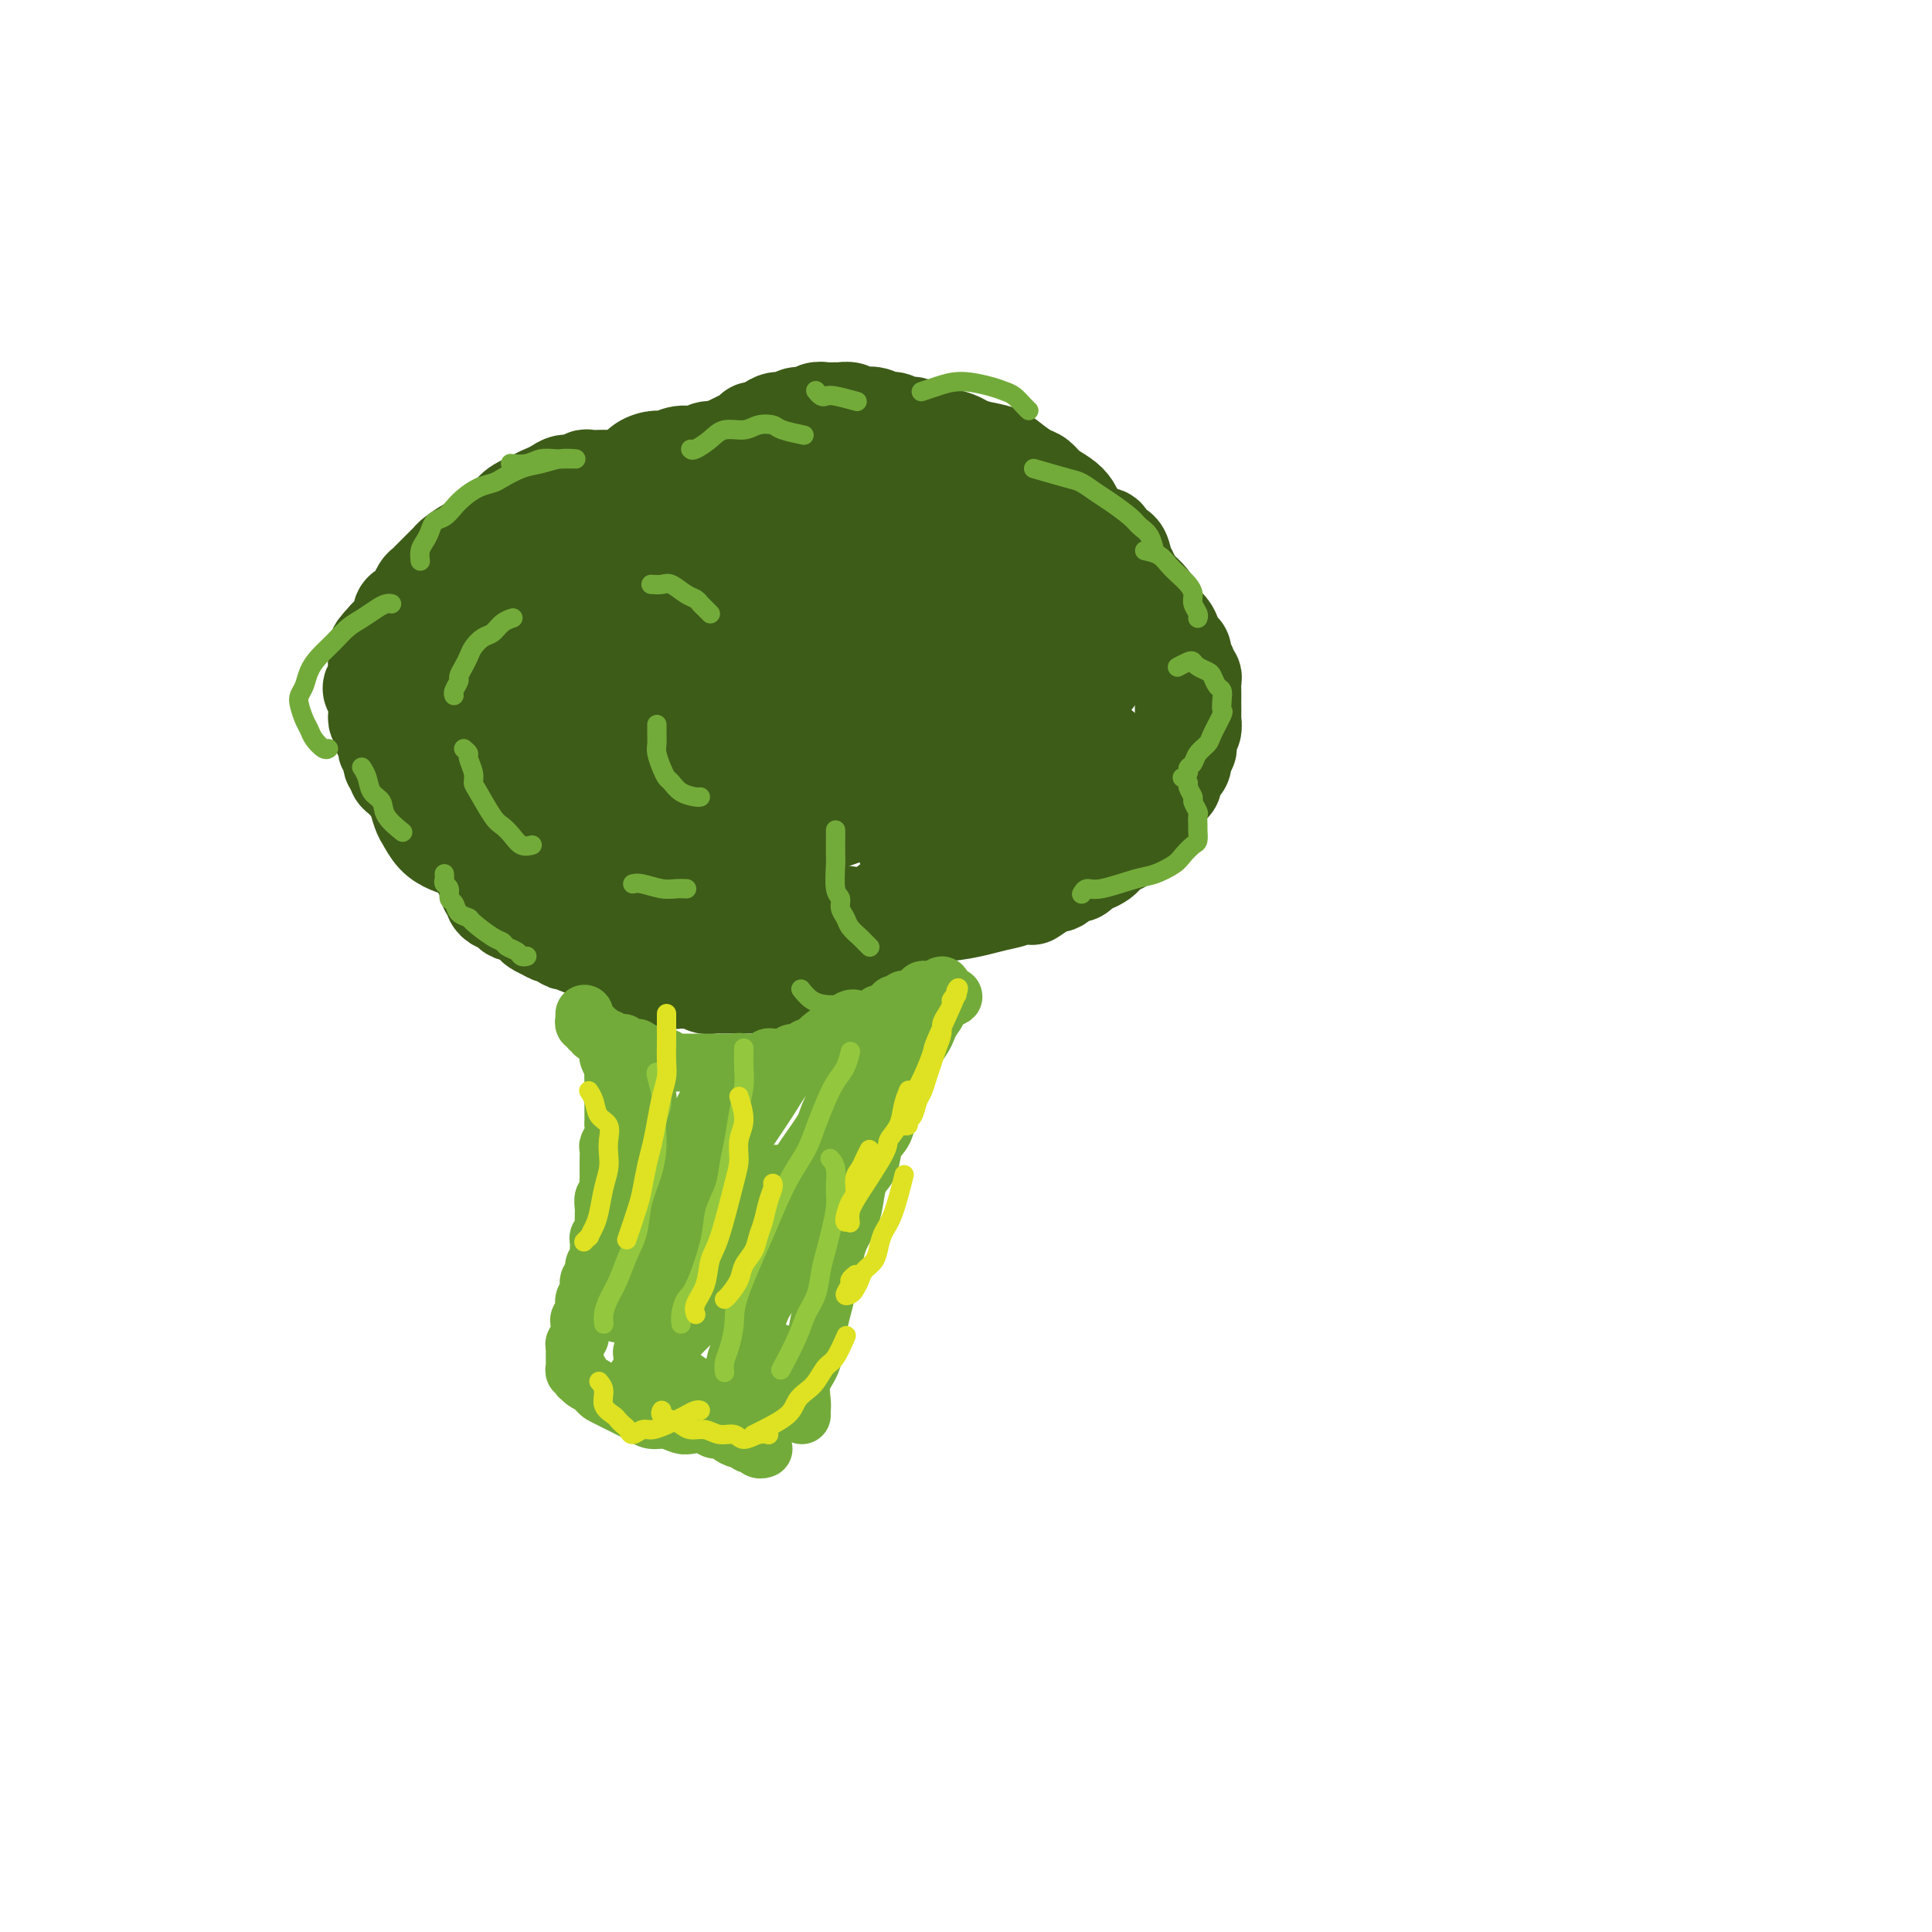 <svg viewBox='0 0 400 400' version='1.1' xmlns='http://www.w3.org/2000/svg' xmlns:xlink='http://www.w3.org/1999/xlink'><g fill='none' stroke='#3D5C18' stroke-width='20' stroke-linecap='round' stroke-linejoin='round'><path d='M127,112c0.088,0.001 0.177,0.003 0,0c-0.177,-0.003 -0.619,-0.009 -1,0c-0.381,0.009 -0.701,0.033 -1,0c-0.299,-0.033 -0.575,-0.123 -2,0c-1.425,0.123 -3.997,0.458 -6,1c-2.003,0.542 -3.435,1.290 -5,2c-1.565,0.710 -3.262,1.383 -5,2c-1.738,0.617 -3.516,1.177 -5,2c-1.484,0.823 -2.675,1.908 -4,3c-1.325,1.092 -2.786,2.189 -4,3c-1.214,0.811 -2.181,1.334 -3,2c-0.819,0.666 -1.488,1.474 -2,2c-0.512,0.526 -0.865,0.771 -1,1c-0.135,0.229 -0.051,0.443 0,1c0.051,0.557 0.068,1.458 0,2c-0.068,0.542 -0.222,0.727 0,1c0.222,0.273 0.820,0.635 1,1c0.180,0.365 -0.056,0.735 0,1c0.056,0.265 0.405,0.426 1,1c0.595,0.574 1.435,1.560 2,2c0.565,0.440 0.853,0.335 1,1c0.147,0.665 0.151,2.099 0,3c-0.151,0.901 -0.457,1.270 -1,2c-0.543,0.730 -1.323,1.821 -2,3c-0.677,1.179 -1.250,2.445 -2,4c-0.750,1.555 -1.677,3.399 -2,5c-0.323,1.601 -0.043,2.960 0,4c0.043,1.040 -0.151,1.760 0,3c0.151,1.240 0.648,3.001 1,4c0.352,0.999 0.558,1.237 1,2c0.442,0.763 1.118,2.049 2,3c0.882,0.951 1.968,1.565 3,2c1.032,0.435 2.008,0.690 3,1c0.992,0.310 1.998,0.674 3,1c1.002,0.326 2.001,0.613 3,1c0.999,0.387 2.000,0.873 3,1c1.000,0.127 2.000,-0.107 3,0c1.000,0.107 2.000,0.553 3,1c1.000,0.447 2.001,0.894 3,1c0.999,0.106 1.995,-0.129 3,0c1.005,0.129 2.018,0.623 3,1c0.982,0.377 1.933,0.637 3,1c1.067,0.363 2.249,0.828 4,1c1.751,0.172 4.072,0.049 5,0c0.928,-0.049 0.464,-0.025 0,0'/><path d='M134,112c-0.041,-0.054 -0.083,-0.108 0,0c0.083,0.108 0.290,0.379 1,0c0.710,-0.379 1.922,-1.407 3,-2c1.078,-0.593 2.022,-0.752 3,-1c0.978,-0.248 1.991,-0.584 3,-1c1.009,-0.416 2.014,-0.910 3,-1c0.986,-0.090 1.952,0.224 3,0c1.048,-0.224 2.179,-0.985 3,-1c0.821,-0.015 1.334,0.717 2,1c0.666,0.283 1.486,0.116 2,0c0.514,-0.116 0.723,-0.182 1,0c0.277,0.182 0.621,0.612 1,1c0.379,0.388 0.792,0.734 1,1c0.208,0.266 0.211,0.454 0,1c-0.211,0.546 -0.634,1.452 -1,2c-0.366,0.548 -0.673,0.740 -1,1c-0.327,0.260 -0.675,0.589 -1,1c-0.325,0.411 -0.629,0.903 -1,1c-0.371,0.097 -0.810,-0.200 -1,0c-0.190,0.200 -0.130,0.898 0,1c0.130,0.102 0.331,-0.392 2,-1c1.669,-0.608 4.807,-1.328 7,-2c2.193,-0.672 3.443,-1.294 5,-2c1.557,-0.706 3.422,-1.496 5,-2c1.578,-0.504 2.870,-0.724 4,-1c1.130,-0.276 2.099,-0.610 3,-1c0.901,-0.390 1.736,-0.837 3,-1c1.264,-0.163 2.958,-0.043 4,0c1.042,0.043 1.432,0.010 2,0c0.568,-0.010 1.314,0.002 2,0c0.686,-0.002 1.311,-0.017 2,0c0.689,0.017 1.443,0.065 2,0c0.557,-0.065 0.919,-0.242 1,0c0.081,0.242 -0.118,0.905 0,1c0.118,0.095 0.553,-0.378 1,0c0.447,0.378 0.908,1.608 1,2c0.092,0.392 -0.183,-0.053 0,0c0.183,0.053 0.826,0.604 1,1c0.174,0.396 -0.119,0.638 0,1c0.119,0.362 0.649,0.844 1,1c0.351,0.156 0.521,-0.015 1,0c0.479,0.015 1.267,0.214 2,0c0.733,-0.214 1.410,-0.842 2,-1c0.590,-0.158 1.092,0.153 2,0c0.908,-0.153 2.221,-0.769 3,-1c0.779,-0.231 1.025,-0.077 2,0c0.975,0.077 2.680,0.076 4,0c1.320,-0.076 2.255,-0.228 3,0c0.745,0.228 1.299,0.835 2,1c0.701,0.165 1.550,-0.111 2,0c0.450,0.111 0.502,0.611 1,1c0.498,0.389 1.444,0.668 2,1c0.556,0.332 0.724,0.719 1,1c0.276,0.281 0.662,0.457 1,1c0.338,0.543 0.630,1.454 1,2c0.370,0.546 0.820,0.727 1,1c0.180,0.273 0.090,0.636 0,1'/><path d='M231,119c1.022,1.433 0.077,1.014 0,1c-0.077,-0.014 0.712,0.376 1,1c0.288,0.624 0.073,1.483 0,2c-0.073,0.517 -0.003,0.690 0,1c0.003,0.310 -0.060,0.755 0,1c0.060,0.245 0.243,0.291 1,1c0.757,0.709 2.087,2.081 3,3c0.913,0.919 1.410,1.386 2,2c0.590,0.614 1.272,1.376 2,2c0.728,0.624 1.502,1.111 2,2c0.498,0.889 0.722,2.181 1,3c0.278,0.819 0.611,1.164 1,2c0.389,0.836 0.833,2.162 1,3c0.167,0.838 0.056,1.187 0,2c-0.056,0.813 -0.059,2.090 0,3c0.059,0.910 0.179,1.452 0,2c-0.179,0.548 -0.656,1.103 -1,2c-0.344,0.897 -0.553,2.138 -1,3c-0.447,0.862 -1.131,1.345 -2,2c-0.869,0.655 -1.924,1.482 -3,2c-1.076,0.518 -2.172,0.726 -3,1c-0.828,0.274 -1.388,0.613 -2,1c-0.612,0.387 -1.277,0.821 -2,1c-0.723,0.179 -1.504,0.105 -2,0c-0.496,-0.105 -0.707,-0.239 -1,0c-0.293,0.239 -0.667,0.852 -1,1c-0.333,0.148 -0.625,-0.167 -1,0c-0.375,0.167 -0.832,0.817 -1,1c-0.168,0.183 -0.045,-0.099 0,0c0.045,0.099 0.012,0.580 0,1c-0.012,0.420 -0.003,0.780 0,1c0.003,0.220 0.001,0.300 0,1c-0.001,0.700 -0.002,2.021 0,3c0.002,0.979 0.006,1.616 0,2c-0.006,0.384 -0.023,0.515 0,1c0.023,0.485 0.086,1.324 0,2c-0.086,0.676 -0.321,1.189 -1,2c-0.679,0.811 -1.801,1.919 -3,3c-1.199,1.081 -2.476,2.136 -4,3c-1.524,0.864 -3.296,1.538 -5,2c-1.704,0.462 -3.342,0.712 -5,1c-1.658,0.288 -3.337,0.613 -5,1c-1.663,0.387 -3.310,0.835 -5,1c-1.690,0.165 -3.423,0.045 -5,0c-1.577,-0.045 -2.997,-0.017 -4,0c-1.003,0.017 -1.588,0.023 -2,0c-0.412,-0.023 -0.650,-0.074 -1,0c-0.350,0.074 -0.811,0.271 -1,0c-0.189,-0.271 -0.105,-1.012 0,-1c0.105,0.012 0.233,0.777 0,1c-0.233,0.223 -0.825,-0.095 -1,0c-0.175,0.095 0.066,0.603 0,1c-0.066,0.397 -0.441,0.684 -1,1c-0.559,0.316 -1.303,0.662 -2,1c-0.697,0.338 -1.349,0.669 -2,1'/><path d='M178,192c-6.651,1.396 -3.780,0.385 -4,0c-0.220,-0.385 -3.531,-0.145 -6,0c-2.469,0.145 -4.096,0.194 -6,0c-1.904,-0.194 -4.085,-0.631 -6,-1c-1.915,-0.369 -3.563,-0.669 -5,-1c-1.437,-0.331 -2.664,-0.693 -4,-1c-1.336,-0.307 -2.781,-0.557 -4,-1c-1.219,-0.443 -2.213,-1.077 -3,-2c-0.787,-0.923 -1.365,-2.135 -2,-3c-0.635,-0.865 -1.325,-1.384 -2,-2c-0.675,-0.616 -1.336,-1.328 -2,-2c-0.664,-0.672 -1.332,-1.303 -2,-2c-0.668,-0.697 -1.335,-1.458 -2,-2c-0.665,-0.542 -1.327,-0.863 -2,-1c-0.673,-0.137 -1.357,-0.089 -2,0c-0.643,0.089 -1.244,0.220 -2,0c-0.756,-0.220 -1.665,-0.790 -2,-1c-0.335,-0.210 -0.096,-0.060 0,0c0.096,0.060 0.048,0.030 0,0'/><path d='M104,123c-0.429,0.219 -0.859,0.438 -1,0c-0.141,-0.438 0.006,-1.532 0,-2c-0.006,-0.468 -0.164,-0.309 0,-1c0.164,-0.691 0.650,-2.233 1,-3c0.350,-0.767 0.565,-0.758 1,-1c0.435,-0.242 1.090,-0.733 1,-1c-0.090,-0.267 -0.925,-0.310 0,-1c0.925,-0.690 3.610,-2.026 5,-3c1.390,-0.974 1.486,-1.585 2,-2c0.514,-0.415 1.446,-0.633 2,-1c0.554,-0.367 0.731,-0.883 1,-1c0.269,-0.117 0.631,0.165 1,0c0.369,-0.165 0.744,-0.776 1,-1c0.256,-0.224 0.394,-0.060 1,0c0.606,0.060 1.680,0.015 2,0c0.320,-0.015 -0.114,-0.000 0,0c0.114,0.000 0.778,-0.014 1,0c0.222,0.014 0.003,0.056 0,0c-0.003,-0.056 0.209,-0.211 0,0c-0.209,0.211 -0.840,0.789 -1,1c-0.160,0.211 0.153,0.057 0,0c-0.153,-0.057 -0.770,-0.017 -1,0c-0.230,0.017 -0.074,0.012 0,0c0.074,-0.012 0.064,-0.030 0,0c-0.064,0.030 -0.184,0.107 0,0c0.184,-0.107 0.672,-0.400 1,-1c0.328,-0.600 0.497,-1.508 1,-2c0.503,-0.492 1.341,-0.569 2,-1c0.659,-0.431 1.139,-1.216 2,-2c0.861,-0.784 2.103,-1.568 3,-2c0.897,-0.432 1.451,-0.512 2,-1c0.549,-0.488 1.094,-1.383 2,-2c0.906,-0.617 2.172,-0.955 3,-1c0.828,-0.045 1.219,0.202 2,0c0.781,-0.202 1.953,-0.852 3,-1c1.047,-0.148 1.968,0.208 3,0c1.032,-0.208 2.174,-0.980 3,-1c0.826,-0.020 1.336,0.713 2,1c0.664,0.287 1.483,0.130 2,0c0.517,-0.130 0.731,-0.232 1,0c0.269,0.232 0.594,0.799 1,1c0.406,0.201 0.892,0.037 1,0c0.108,-0.037 -0.164,0.054 0,0c0.164,-0.054 0.764,-0.252 1,0c0.236,0.252 0.107,0.954 0,1c-0.107,0.046 -0.194,-0.565 0,-1c0.194,-0.435 0.668,-0.694 1,-1c0.332,-0.306 0.524,-0.659 1,-1c0.476,-0.341 1.238,-0.671 2,-1'/><path d='M159,92c4.481,-0.966 2.685,-1.382 3,-2c0.315,-0.618 2.741,-1.438 4,-2c1.259,-0.562 1.351,-0.864 2,-1c0.649,-0.136 1.854,-0.104 3,0c1.146,0.104 2.232,0.279 3,0c0.768,-0.279 1.218,-1.014 2,-1c0.782,0.014 1.897,0.777 3,1c1.103,0.223 2.193,-0.094 3,0c0.807,0.094 1.329,0.601 2,1c0.671,0.399 1.490,0.692 2,1c0.510,0.308 0.712,0.633 1,1c0.288,0.367 0.662,0.777 1,1c0.338,0.223 0.641,0.260 1,1c0.359,0.740 0.775,2.184 1,3c0.225,0.816 0.261,1.003 0,1c-0.261,-0.003 -0.817,-0.197 -1,0c-0.183,0.197 0.009,0.786 0,1c-0.009,0.214 -0.218,0.055 0,0c0.218,-0.055 0.862,-0.004 1,0c0.138,0.004 -0.231,-0.038 0,0c0.231,0.038 1.063,0.158 2,0c0.937,-0.158 1.979,-0.593 3,-1c1.021,-0.407 2.020,-0.786 3,-1c0.980,-0.214 1.940,-0.265 3,0c1.060,0.265 2.219,0.844 3,1c0.781,0.156 1.183,-0.113 2,0c0.817,0.113 2.050,0.608 3,1c0.950,0.392 1.616,0.682 2,1c0.384,0.318 0.485,0.663 1,1c0.515,0.337 1.444,0.667 2,1c0.556,0.333 0.738,0.670 1,1c0.262,0.330 0.603,0.655 1,1c0.397,0.345 0.849,0.712 1,1c0.151,0.288 -0.000,0.498 0,1c0.000,0.502 0.152,1.297 0,2c-0.152,0.703 -0.610,1.314 -1,2c-0.390,0.686 -0.714,1.448 -1,2c-0.286,0.552 -0.533,0.894 -1,1c-0.467,0.106 -1.153,-0.024 -1,0c0.153,0.024 1.147,0.203 2,0c0.853,-0.203 1.565,-0.788 2,-1c0.435,-0.212 0.591,-0.053 1,0c0.409,0.053 1.069,-0.002 2,0c0.931,0.002 2.132,0.060 3,0c0.868,-0.060 1.402,-0.239 2,0c0.598,0.239 1.259,0.897 2,1c0.741,0.103 1.561,-0.349 2,0c0.439,0.349 0.497,1.500 1,2c0.503,0.500 1.452,0.349 2,1c0.548,0.651 0.694,2.103 1,3c0.306,0.897 0.773,1.241 1,2c0.227,0.759 0.215,1.935 0,3c-0.215,1.065 -0.633,2.019 -1,3c-0.367,0.981 -0.684,1.991 -1,3'/><path d='M232,128c-0.268,2.106 -0.438,1.870 -1,2c-0.562,0.130 -1.516,0.627 -2,1c-0.484,0.373 -0.497,0.621 -1,1c-0.503,0.379 -1.497,0.887 -2,1c-0.503,0.113 -0.516,-0.169 -1,0c-0.484,0.169 -1.439,0.789 -2,1c-0.561,0.211 -0.727,0.011 -1,0c-0.273,-0.011 -0.651,0.166 -1,0c-0.349,-0.166 -0.669,-0.673 -1,-1c-0.331,-0.327 -0.674,-0.472 -1,-1c-0.326,-0.528 -0.634,-1.437 -1,-2c-0.366,-0.563 -0.789,-0.780 -1,-1c-0.211,-0.220 -0.211,-0.444 0,-1c0.211,-0.556 0.634,-1.443 1,-2c0.366,-0.557 0.675,-0.783 1,-1c0.325,-0.217 0.664,-0.424 1,-1c0.336,-0.576 0.668,-1.520 1,-2c0.332,-0.480 0.663,-0.495 1,-1c0.337,-0.505 0.679,-1.501 1,-2c0.321,-0.499 0.622,-0.500 1,-1c0.378,-0.500 0.834,-1.499 1,-2c0.166,-0.501 0.041,-0.505 0,-1c-0.041,-0.495 -0.000,-1.480 0,-2c0.000,-0.520 -0.041,-0.576 0,-1c0.041,-0.424 0.164,-1.216 0,-2c-0.164,-0.784 -0.614,-1.561 -1,-2c-0.386,-0.439 -0.708,-0.541 -1,-1c-0.292,-0.459 -0.552,-1.274 -1,-2c-0.448,-0.726 -1.082,-1.363 -2,-2c-0.918,-0.637 -2.121,-1.274 -3,-2c-0.879,-0.726 -1.435,-1.543 -2,-2c-0.565,-0.457 -1.138,-0.556 -2,-1c-0.862,-0.444 -2.012,-1.232 -3,-2c-0.988,-0.768 -1.816,-1.515 -3,-2c-1.184,-0.485 -2.726,-0.708 -4,-1c-1.274,-0.292 -2.281,-0.651 -3,-1c-0.719,-0.349 -1.151,-0.686 -2,-1c-0.849,-0.314 -2.114,-0.605 -3,-1c-0.886,-0.395 -1.392,-0.895 -2,-1c-0.608,-0.105 -1.318,0.183 -2,0c-0.682,-0.183 -1.336,-0.837 -2,-1c-0.664,-0.163 -1.337,0.166 -2,0c-0.663,-0.166 -1.316,-0.828 -2,-1c-0.684,-0.172 -1.401,0.146 -2,0c-0.599,-0.146 -1.082,-0.757 -2,-1c-0.918,-0.243 -2.273,-0.118 -3,0c-0.727,0.118 -0.828,0.228 -1,0c-0.172,-0.228 -0.416,-0.794 -1,-1c-0.584,-0.206 -1.507,-0.051 -2,0c-0.493,0.051 -0.555,-0.001 -1,0c-0.445,0.001 -1.274,0.057 -2,0c-0.726,-0.057 -1.349,-0.226 -2,0c-0.651,0.226 -1.330,0.848 -2,1c-0.670,0.152 -1.331,-0.167 -2,0c-0.669,0.167 -1.344,0.818 -2,1c-0.656,0.182 -1.292,-0.105 -2,0c-0.708,0.105 -1.488,0.601 -2,1c-0.512,0.399 -0.756,0.699 -1,1'/><path d='M158,89c-2.891,0.570 -2.118,-0.006 -2,0c0.118,0.006 -0.418,0.593 -1,1c-0.582,0.407 -1.209,0.632 -2,1c-0.791,0.368 -1.746,0.877 -2,1c-0.254,0.123 0.193,-0.139 0,0c-0.193,0.139 -1.025,0.681 -2,1c-0.975,0.319 -2.092,0.415 -3,1c-0.908,0.585 -1.605,1.658 -2,2c-0.395,0.342 -0.487,-0.048 -1,0c-0.513,0.048 -1.448,0.534 -2,1c-0.552,0.466 -0.721,0.913 -1,1c-0.279,0.087 -0.666,-0.187 -1,0c-0.334,0.187 -0.614,0.835 -1,1c-0.386,0.165 -0.877,-0.152 -1,0c-0.123,0.152 0.122,0.773 0,1c-0.122,0.227 -0.610,0.061 -1,0c-0.390,-0.061 -0.681,-0.015 -1,0c-0.319,0.015 -0.667,0.000 -1,0c-0.333,-0.000 -0.652,0.014 -1,0c-0.348,-0.014 -0.726,-0.056 -1,0c-0.274,0.056 -0.443,0.211 -1,0c-0.557,-0.211 -1.501,-0.788 -2,-1c-0.499,-0.212 -0.553,-0.058 -1,0c-0.447,0.058 -1.289,0.019 -2,0c-0.711,-0.019 -1.293,-0.020 -2,0c-0.707,0.020 -1.540,0.061 -2,0c-0.460,-0.061 -0.546,-0.224 -1,0c-0.454,0.224 -1.277,0.833 -2,1c-0.723,0.167 -1.346,-0.109 -2,0c-0.654,0.109 -1.340,0.603 -2,1c-0.660,0.397 -1.294,0.698 -2,1c-0.706,0.302 -1.485,0.606 -2,1c-0.515,0.394 -0.767,0.879 -1,1c-0.233,0.121 -0.447,-0.122 -1,0c-0.553,0.122 -1.443,0.610 -2,1c-0.557,0.390 -0.779,0.682 -1,1c-0.221,0.318 -0.441,0.663 -1,1c-0.559,0.337 -1.459,0.668 -2,1c-0.541,0.332 -0.724,0.665 -1,1c-0.276,0.335 -0.645,0.671 -1,1c-0.355,0.329 -0.697,0.651 -1,1c-0.303,0.349 -0.568,0.723 -1,1c-0.432,0.277 -1.033,0.455 -2,1c-0.967,0.545 -2.301,1.455 -3,2c-0.699,0.545 -0.765,0.723 -1,1c-0.235,0.277 -0.640,0.652 -1,1c-0.360,0.348 -0.674,0.670 -1,1c-0.326,0.330 -0.665,0.670 -1,1c-0.335,0.330 -0.667,0.652 -1,1c-0.333,0.348 -0.666,0.724 -1,1c-0.334,0.276 -0.668,0.454 -1,1c-0.332,0.546 -0.663,1.459 -1,2c-0.337,0.541 -0.682,0.708 -1,1c-0.318,0.292 -0.610,0.708 -1,1c-0.390,0.292 -0.878,0.459 -1,1c-0.122,0.541 0.122,1.454 0,2c-0.122,0.546 -0.610,0.724 -1,1c-0.390,0.276 -0.683,0.650 -1,1c-0.317,0.350 -0.659,0.675 -1,1'/><path d='M80,132c-4.112,4.372 -0.892,1.801 0,1c0.892,-0.801 -0.546,0.166 -1,1c-0.454,0.834 0.074,1.533 0,2c-0.074,0.467 -0.751,0.703 -1,1c-0.249,0.297 -0.070,0.657 0,1c0.070,0.343 0.032,0.669 0,1c-0.032,0.331 -0.057,0.666 0,1c0.057,0.334 0.197,0.667 0,1c-0.197,0.333 -0.732,0.667 -1,1c-0.268,0.333 -0.268,0.667 0,1c0.268,0.333 0.804,0.667 1,1c0.196,0.333 0.051,0.667 0,1c-0.051,0.333 -0.010,0.667 0,1c0.010,0.333 -0.011,0.667 0,1c0.011,0.333 0.055,0.667 0,1c-0.055,0.333 -0.207,0.667 0,1c0.207,0.333 0.774,0.667 1,1c0.226,0.333 0.112,0.667 0,1c-0.112,0.333 -0.222,0.666 0,1c0.222,0.334 0.776,0.671 1,1c0.224,0.329 0.116,0.651 0,1c-0.116,0.349 -0.242,0.723 0,1c0.242,0.277 0.852,0.455 1,1c0.148,0.545 -0.168,1.455 0,2c0.168,0.545 0.818,0.723 1,1c0.182,0.277 -0.106,0.651 0,1c0.106,0.349 0.606,0.672 1,1c0.394,0.328 0.683,0.662 1,1c0.317,0.338 0.662,0.682 1,1c0.338,0.318 0.668,0.610 1,1c0.332,0.390 0.666,0.878 1,1c0.334,0.122 0.667,-0.122 1,0c0.333,0.122 0.666,0.610 1,1c0.334,0.390 0.671,0.682 1,1c0.329,0.318 0.651,0.663 1,1c0.349,0.337 0.724,0.668 1,1c0.276,0.332 0.451,0.666 1,1c0.549,0.334 1.470,0.667 2,1c0.530,0.333 0.668,0.666 1,1c0.332,0.334 0.859,0.671 1,1c0.141,0.329 -0.102,0.651 0,1c0.102,0.349 0.549,0.723 1,1c0.451,0.277 0.904,0.455 1,1c0.096,0.545 -0.167,1.455 0,2c0.167,0.545 0.763,0.723 1,1c0.237,0.277 0.115,0.651 0,1c-0.115,0.349 -0.223,0.671 0,1c0.223,0.329 0.777,0.665 1,1c0.223,0.335 0.115,0.668 0,1c-0.115,0.332 -0.238,0.663 0,1c0.238,0.337 0.837,0.682 1,1c0.163,0.318 -0.111,0.611 0,1c0.111,0.389 0.606,0.874 1,1c0.394,0.126 0.687,-0.107 1,0c0.313,0.107 0.647,0.553 1,1c0.353,0.447 0.724,0.893 1,1c0.276,0.107 0.458,-0.126 1,0c0.542,0.126 1.444,0.611 2,1c0.556,0.389 0.765,0.682 1,1c0.235,0.318 0.496,0.662 1,1c0.504,0.338 1.252,0.669 2,1'/><path d='M113,193c1.821,1.194 0.873,0.181 1,0c0.127,-0.181 1.329,0.472 2,1c0.671,0.528 0.812,0.930 1,1c0.188,0.070 0.421,-0.193 1,0c0.579,0.193 1.502,0.840 2,1c0.498,0.160 0.571,-0.168 1,0c0.429,0.168 1.214,0.834 2,1c0.786,0.166 1.571,-0.166 2,0c0.429,0.166 0.500,0.832 1,1c0.500,0.168 1.429,-0.161 2,0c0.571,0.161 0.783,0.813 1,1c0.217,0.187 0.440,-0.090 1,0c0.560,0.090 1.459,0.546 2,1c0.541,0.454 0.726,0.905 1,1c0.274,0.095 0.637,-0.167 1,0c0.363,0.167 0.726,0.763 1,1c0.274,0.237 0.459,0.116 1,0c0.541,-0.116 1.439,-0.227 2,0c0.561,0.227 0.784,0.792 1,1c0.216,0.208 0.424,0.060 1,0c0.576,-0.060 1.519,-0.030 2,0c0.481,0.030 0.499,0.061 1,0c0.501,-0.061 1.485,-0.212 2,0c0.515,0.212 0.560,0.789 1,1c0.440,0.211 1.276,0.056 2,0c0.724,-0.056 1.337,-0.014 2,0c0.663,0.014 1.378,0.001 2,0c0.622,-0.001 1.152,0.011 2,0c0.848,-0.011 2.013,-0.044 3,0c0.987,0.044 1.798,0.167 3,0c1.202,-0.167 2.797,-0.622 4,-1c1.203,-0.378 2.013,-0.679 3,-1c0.987,-0.321 2.150,-0.663 3,-1c0.850,-0.337 1.386,-0.668 2,-1c0.614,-0.332 1.305,-0.666 2,-1c0.695,-0.334 1.394,-0.668 2,-1c0.606,-0.332 1.119,-0.663 2,-1c0.881,-0.337 2.131,-0.679 3,-1c0.869,-0.321 1.357,-0.622 2,-1c0.643,-0.378 1.440,-0.833 2,-1c0.560,-0.167 0.881,-0.045 1,0c0.119,0.045 0.034,0.013 0,0c-0.034,-0.013 -0.017,-0.006 0,0'/><path d='M222,114c-0.262,0.026 -0.523,0.051 0,0c0.523,-0.051 1.831,-0.180 3,0c1.169,0.180 2.200,0.667 3,1c0.800,0.333 1.370,0.512 2,1c0.630,0.488 1.321,1.285 2,2c0.679,0.715 1.347,1.346 2,2c0.653,0.654 1.292,1.330 2,2c0.708,0.670 1.485,1.334 2,2c0.515,0.666 0.768,1.334 1,2c0.232,0.666 0.445,1.329 1,2c0.555,0.671 1.454,1.349 2,2c0.546,0.651 0.739,1.274 1,2c0.261,0.726 0.591,1.557 1,2c0.409,0.443 0.898,0.500 1,1c0.102,0.500 -0.183,1.443 0,2c0.183,0.557 0.834,0.729 1,1c0.166,0.271 -0.152,0.640 0,1c0.152,0.360 0.773,0.711 1,1c0.227,0.289 0.061,0.515 0,1c-0.061,0.485 -0.017,1.228 0,2c0.017,0.772 0.005,1.573 0,2c-0.005,0.427 -0.005,0.482 0,1c0.005,0.518 0.016,1.501 0,2c-0.016,0.499 -0.057,0.515 0,1c0.057,0.485 0.212,1.440 0,2c-0.212,0.560 -0.793,0.727 -1,1c-0.207,0.273 -0.041,0.654 0,1c0.041,0.346 -0.044,0.656 0,1c0.044,0.344 0.218,0.721 0,1c-0.218,0.279 -0.829,0.460 -1,1c-0.171,0.540 0.096,1.439 0,2c-0.096,0.561 -0.555,0.784 -1,1c-0.445,0.216 -0.875,0.424 -1,1c-0.125,0.576 0.055,1.520 0,2c-0.055,0.480 -0.343,0.496 -1,1c-0.657,0.504 -1.682,1.497 -2,2c-0.318,0.503 0.069,0.516 0,1c-0.069,0.484 -0.596,1.439 -1,2c-0.404,0.561 -0.686,0.728 -1,1c-0.314,0.272 -0.662,0.650 -1,1c-0.338,0.350 -0.668,0.672 -1,1c-0.332,0.328 -0.666,0.661 -1,1c-0.334,0.339 -0.667,0.682 -1,1c-0.333,0.318 -0.667,0.610 -1,1c-0.333,0.390 -0.666,0.878 -1,1c-0.334,0.122 -0.671,-0.121 -1,0c-0.329,0.121 -0.651,0.606 -1,1c-0.349,0.394 -0.724,0.697 -1,1c-0.276,0.303 -0.454,0.607 -1,1c-0.546,0.393 -1.459,0.875 -2,1c-0.541,0.125 -0.708,-0.107 -1,0c-0.292,0.107 -0.708,0.555 -1,1c-0.292,0.445 -0.459,0.889 -1,1c-0.541,0.111 -1.457,-0.111 -2,0c-0.543,0.111 -0.712,0.556 -1,1c-0.288,0.444 -0.693,0.889 -1,1c-0.307,0.111 -0.516,-0.111 -1,0c-0.484,0.111 -1.242,0.556 -2,1'/><path d='M216,184c-3.908,2.714 -2.178,1.501 -2,1c0.178,-0.501 -1.197,-0.288 -2,0c-0.803,0.288 -1.036,0.651 -2,1c-0.964,0.349 -2.661,0.686 -4,1c-1.339,0.314 -2.319,0.607 -4,1c-1.681,0.393 -4.061,0.886 -6,1c-1.939,0.114 -3.436,-0.152 -5,0c-1.564,0.152 -3.193,0.721 -5,1c-1.807,0.279 -3.791,0.267 -6,0c-2.209,-0.267 -4.641,-0.789 -7,-1c-2.359,-0.211 -4.644,-0.111 -7,0c-2.356,0.111 -4.783,0.233 -7,0c-2.217,-0.233 -4.225,-0.822 -6,-1c-1.775,-0.178 -3.318,0.053 -5,0c-1.682,-0.053 -3.504,-0.392 -5,-1c-1.496,-0.608 -2.665,-1.486 -4,-2c-1.335,-0.514 -2.837,-0.663 -4,-1c-1.163,-0.337 -1.989,-0.860 -3,-1c-1.011,-0.140 -2.209,0.103 -3,0c-0.791,-0.103 -1.174,-0.552 -2,-1c-0.826,-0.448 -2.093,-0.894 -3,-1c-0.907,-0.106 -1.452,0.127 -2,0c-0.548,-0.127 -1.098,-0.616 -2,-1c-0.902,-0.384 -2.155,-0.665 -3,-1c-0.845,-0.335 -1.284,-0.726 -2,-1c-0.716,-0.274 -1.711,-0.432 -3,-1c-1.289,-0.568 -2.871,-1.545 -4,-2c-1.129,-0.455 -1.805,-0.389 -3,-2c-1.195,-1.611 -2.910,-4.900 -4,-7c-1.090,-2.100 -1.556,-3.010 -2,-4c-0.444,-0.990 -0.867,-2.060 -1,-3c-0.133,-0.940 0.024,-1.750 0,-3c-0.024,-1.250 -0.229,-2.940 0,-4c0.229,-1.060 0.891,-1.491 1,-2c0.109,-0.509 -0.334,-1.095 0,-2c0.334,-0.905 1.444,-2.129 2,-3c0.556,-0.871 0.556,-1.389 1,-2c0.444,-0.611 1.330,-1.314 2,-2c0.670,-0.686 1.125,-1.354 2,-2c0.875,-0.646 2.172,-1.272 3,-2c0.828,-0.728 1.188,-1.560 2,-2c0.812,-0.440 2.077,-0.489 3,-1c0.923,-0.511 1.503,-1.485 2,-2c0.497,-0.515 0.911,-0.571 2,-1c1.089,-0.429 2.855,-1.229 4,-2c1.145,-0.771 1.670,-1.512 2,-2c0.330,-0.488 0.466,-0.723 1,-1c0.534,-0.277 1.468,-0.596 2,-1c0.532,-0.404 0.664,-0.893 1,-1c0.336,-0.107 0.875,0.167 1,0c0.125,-0.167 -0.166,-0.777 0,-1c0.166,-0.223 0.788,-0.060 1,0c0.212,0.060 0.013,0.016 0,0c-0.013,-0.016 0.162,-0.004 0,0c-0.162,0.004 -0.659,0.001 -1,0c-0.341,-0.001 -0.526,-0.000 -1,0c-0.474,0.000 -1.237,0.000 -2,0'/><path d='M126,123c-0.955,0.132 -1.841,0.462 -3,1c-1.159,0.538 -2.590,1.285 -4,2c-1.410,0.715 -2.797,1.399 -4,2c-1.203,0.601 -2.220,1.119 -3,2c-0.780,0.881 -1.323,2.124 -2,3c-0.677,0.876 -1.489,1.386 -2,2c-0.511,0.614 -0.721,1.331 -1,2c-0.279,0.669 -0.626,1.289 -1,2c-0.374,0.711 -0.775,1.512 -1,2c-0.225,0.488 -0.275,0.664 0,1c0.275,0.336 0.876,0.831 1,1c0.124,0.169 -0.229,0.012 0,0c0.229,-0.012 1.039,0.121 2,0c0.961,-0.121 2.073,-0.496 3,-1c0.927,-0.504 1.670,-1.138 3,-2c1.330,-0.862 3.247,-1.952 5,-3c1.753,-1.048 3.342,-2.054 5,-3c1.658,-0.946 3.386,-1.832 5,-3c1.614,-1.168 3.113,-2.620 5,-4c1.887,-1.380 4.163,-2.690 6,-4c1.837,-1.310 3.235,-2.619 5,-4c1.765,-1.381 3.897,-2.832 6,-4c2.103,-1.168 4.176,-2.052 6,-3c1.824,-0.948 3.397,-1.960 5,-3c1.603,-1.040 3.235,-2.107 5,-3c1.765,-0.893 3.663,-1.612 5,-2c1.337,-0.388 2.112,-0.443 3,-1c0.888,-0.557 1.888,-1.614 3,-2c1.112,-0.386 2.336,-0.101 3,0c0.664,0.101 0.767,0.019 1,0c0.233,-0.019 0.597,0.025 1,0c0.403,-0.025 0.846,-0.118 1,0c0.154,0.118 0.019,0.446 0,1c-0.019,0.554 0.077,1.334 0,2c-0.077,0.666 -0.328,1.219 -1,2c-0.672,0.781 -1.763,1.790 -3,3c-1.237,1.210 -2.618,2.623 -4,4c-1.382,1.377 -2.765,2.720 -4,4c-1.235,1.280 -2.324,2.498 -4,4c-1.676,1.502 -3.940,3.289 -6,5c-2.060,1.711 -3.914,3.346 -6,5c-2.086,1.654 -4.402,3.328 -7,5c-2.598,1.672 -5.478,3.343 -8,5c-2.522,1.657 -4.685,3.301 -7,5c-2.315,1.699 -4.781,3.453 -7,5c-2.219,1.547 -4.192,2.888 -6,4c-1.808,1.112 -3.452,1.997 -5,3c-1.548,1.003 -3.001,2.125 -4,3c-0.999,0.875 -1.544,1.504 -2,2c-0.456,0.496 -0.823,0.860 -1,1c-0.177,0.140 -0.166,0.057 0,0c0.166,-0.057 0.486,-0.087 1,0c0.514,0.087 1.223,0.292 2,0c0.777,-0.292 1.623,-1.081 3,-2c1.377,-0.919 3.286,-1.967 5,-3c1.714,-1.033 3.233,-2.050 5,-3c1.767,-0.950 3.784,-1.833 6,-3c2.216,-1.167 4.633,-2.619 7,-4c2.367,-1.381 4.683,-2.690 7,-4'/><path d='M145,145c6.844,-3.664 6.453,-3.825 8,-5c1.547,-1.175 5.032,-3.364 8,-5c2.968,-1.636 5.419,-2.718 8,-4c2.581,-1.282 5.292,-2.764 8,-4c2.708,-1.236 5.414,-2.226 8,-3c2.586,-0.774 5.053,-1.332 7,-2c1.947,-0.668 3.373,-1.447 5,-2c1.627,-0.553 3.454,-0.881 5,-1c1.546,-0.119 2.810,-0.028 4,0c1.190,0.028 2.305,-0.007 3,0c0.695,0.007 0.972,0.057 1,0c0.028,-0.057 -0.191,-0.221 0,0c0.191,0.221 0.793,0.827 1,1c0.207,0.173 0.020,-0.088 0,0c-0.020,0.088 0.128,0.526 0,1c-0.128,0.474 -0.531,0.986 -1,2c-0.469,1.014 -1.004,2.532 -2,4c-0.996,1.468 -2.454,2.888 -4,4c-1.546,1.112 -3.180,1.917 -5,3c-1.820,1.083 -3.827,2.446 -6,4c-2.173,1.554 -4.512,3.300 -7,5c-2.488,1.700 -5.125,3.354 -8,5c-2.875,1.646 -5.988,3.285 -9,5c-3.012,1.715 -5.923,3.506 -9,5c-3.077,1.494 -6.320,2.692 -9,4c-2.680,1.308 -4.796,2.726 -7,4c-2.204,1.274 -4.495,2.402 -6,3c-1.505,0.598 -2.225,0.664 -3,1c-0.775,0.336 -1.605,0.943 -2,1c-0.395,0.057 -0.356,-0.434 0,-1c0.356,-0.566 1.029,-1.207 2,-2c0.971,-0.793 2.241,-1.738 4,-3c1.759,-1.262 4.008,-2.840 6,-4c1.992,-1.160 3.729,-1.900 6,-3c2.271,-1.100 5.077,-2.559 8,-4c2.923,-1.441 5.963,-2.862 9,-4c3.037,-1.138 6.071,-1.992 9,-3c2.929,-1.008 5.753,-2.169 9,-3c3.247,-0.831 6.916,-1.333 10,-2c3.084,-0.667 5.582,-1.499 8,-2c2.418,-0.501 4.757,-0.671 7,-1c2.243,-0.329 4.390,-0.817 6,-1c1.610,-0.183 2.681,-0.061 4,0c1.319,0.061 2.885,0.060 4,0c1.115,-0.060 1.781,-0.180 2,0c0.219,0.180 -0.007,0.660 0,1c0.007,0.340 0.247,0.540 0,1c-0.247,0.460 -0.981,1.179 -2,2c-1.019,0.821 -2.323,1.744 -4,3c-1.677,1.256 -3.726,2.846 -6,4c-2.274,1.154 -4.774,1.872 -7,3c-2.226,1.128 -4.179,2.665 -7,4c-2.821,1.335 -6.508,2.468 -10,4c-3.492,1.532 -6.787,3.462 -10,5c-3.213,1.538 -6.344,2.685 -9,4c-2.656,1.315 -4.839,2.797 -7,4c-2.161,1.203 -4.301,2.127 -6,3c-1.699,0.873 -2.957,1.697 -4,2c-1.043,0.303 -1.869,0.087 -2,0c-0.131,-0.087 0.435,-0.043 1,0'/><path d='M154,178c-9.254,4.841 4.112,-2.058 10,-5c5.888,-2.942 4.299,-1.929 5,-2c0.701,-0.071 3.690,-1.227 6,-2c2.310,-0.773 3.939,-1.162 6,-2c2.061,-0.838 4.554,-2.126 7,-3c2.446,-0.874 4.845,-1.334 7,-2c2.155,-0.666 4.064,-1.536 6,-2c1.936,-0.464 3.898,-0.520 6,-1c2.102,-0.480 4.344,-1.382 6,-2c1.656,-0.618 2.724,-0.950 4,-1c1.276,-0.050 2.759,0.182 4,0c1.241,-0.182 2.241,-0.778 3,-1c0.759,-0.222 1.276,-0.070 2,0c0.724,0.070 1.656,0.059 2,0c0.344,-0.059 0.102,-0.164 0,0c-0.102,0.164 -0.063,0.599 0,1c0.063,0.401 0.150,0.768 0,1c-0.150,0.232 -0.536,0.330 -1,1c-0.464,0.670 -1.007,1.913 -2,3c-0.993,1.087 -2.436,2.019 -4,3c-1.564,0.981 -3.250,2.011 -5,3c-1.750,0.989 -3.564,1.939 -5,3c-1.436,1.061 -2.492,2.235 -4,3c-1.508,0.765 -3.466,1.123 -5,2c-1.534,0.877 -2.645,2.275 -4,3c-1.355,0.725 -2.954,0.779 -4,1c-1.046,0.221 -1.538,0.610 -2,1c-0.462,0.390 -0.895,0.781 -1,1c-0.105,0.219 0.116,0.266 0,0c-0.116,-0.266 -0.571,-0.845 -1,-1c-0.429,-0.155 -0.834,0.113 -1,0c-0.166,-0.113 -0.093,-0.609 0,-1c0.093,-0.391 0.207,-0.678 0,-1c-0.207,-0.322 -0.736,-0.677 -1,-1c-0.264,-0.323 -0.263,-0.612 0,-1c0.263,-0.388 0.788,-0.874 1,-1c0.212,-0.126 0.112,0.107 0,0c-0.112,-0.107 -0.236,-0.554 0,-1c0.236,-0.446 0.833,-0.890 1,-1c0.167,-0.110 -0.095,0.115 0,0c0.095,-0.115 0.546,-0.571 1,-1c0.454,-0.429 0.909,-0.832 1,-1c0.091,-0.168 -0.182,-0.101 0,0c0.182,0.101 0.818,0.235 1,0c0.182,-0.235 -0.092,-0.839 0,-1c0.092,-0.161 0.548,0.120 1,0c0.452,-0.120 0.898,-0.643 1,-1c0.102,-0.357 -0.142,-0.549 0,-1c0.142,-0.451 0.668,-1.163 1,-2c0.332,-0.837 0.470,-1.800 1,-3c0.530,-1.200 1.452,-2.639 2,-4c0.548,-1.361 0.721,-2.645 1,-4c0.279,-1.355 0.663,-2.783 1,-4c0.337,-1.217 0.627,-2.224 1,-3c0.373,-0.776 0.828,-1.321 1,-2c0.172,-0.679 0.061,-1.492 0,-2c-0.061,-0.508 -0.072,-0.711 0,-1c0.072,-0.289 0.225,-0.665 0,-1c-0.225,-0.335 -0.830,-0.629 -1,-1c-0.170,-0.371 0.094,-0.820 0,-1c-0.094,-0.180 -0.547,-0.090 -1,0'/><path d='M201,140c-0.044,-3.166 -1.153,-1.580 -2,-1c-0.847,0.580 -1.430,0.156 -2,0c-0.570,-0.156 -1.126,-0.043 -2,0c-0.874,0.043 -2.066,0.015 -3,0c-0.934,-0.015 -1.611,-0.018 -2,0c-0.389,0.018 -0.490,0.057 -1,0c-0.510,-0.057 -1.429,-0.211 -2,0c-0.571,0.211 -0.794,0.788 -1,1c-0.206,0.212 -0.395,0.061 -1,0c-0.605,-0.061 -1.626,-0.030 -2,0c-0.374,0.030 -0.100,0.061 0,0c0.100,-0.061 0.027,-0.212 0,0c-0.027,0.212 -0.007,0.788 0,1c0.007,0.212 0.002,0.061 0,0c-0.002,-0.061 -0.001,-0.030 0,0'/></g>
<g fill='none' stroke='#73AB3A' stroke-width='12' stroke-linecap='round' stroke-linejoin='round'><path d='M121,210c-0.001,0.033 -0.001,0.065 0,0c0.001,-0.065 0.004,-0.229 0,0c-0.004,0.229 -0.016,0.850 0,1c0.016,0.150 0.061,-0.171 0,0c-0.061,0.171 -0.228,0.834 0,1c0.228,0.166 0.850,-0.166 1,0c0.150,0.166 -0.171,0.828 0,1c0.171,0.172 0.833,-0.146 1,0c0.167,0.146 -0.163,0.756 0,1c0.163,0.244 0.817,0.122 1,0c0.183,-0.122 -0.106,-0.243 0,0c0.106,0.243 0.607,0.850 1,1c0.393,0.150 0.679,-0.157 1,0c0.321,0.157 0.679,0.778 1,1c0.321,0.222 0.607,0.045 1,0c0.393,-0.045 0.893,0.041 1,0c0.107,-0.041 -0.177,-0.208 0,0c0.177,0.208 0.817,0.791 1,1c0.183,0.209 -0.092,0.042 0,0c0.092,-0.042 0.549,0.040 1,0c0.451,-0.040 0.895,-0.203 1,0c0.105,0.203 -0.130,0.772 0,1c0.130,0.228 0.626,0.113 1,0c0.374,-0.113 0.625,-0.226 1,0c0.375,0.226 0.874,0.792 1,1c0.126,0.208 -0.120,0.060 0,0c0.120,-0.060 0.606,-0.030 1,0c0.394,0.030 0.697,0.061 1,0c0.303,-0.061 0.606,-0.212 1,0c0.394,0.212 0.879,0.789 1,1c0.121,0.211 -0.122,0.057 0,0c0.122,-0.057 0.610,-0.015 1,0c0.390,0.015 0.682,0.004 1,0c0.318,-0.004 0.663,-0.001 1,0c0.337,0.001 0.668,0.000 1,0c0.332,-0.000 0.666,-0.000 1,0c0.334,0.000 0.666,0.000 1,0c0.334,-0.000 0.668,-0.000 1,0c0.332,0.000 0.663,0.000 1,0c0.337,-0.000 0.682,-0.000 1,0c0.318,0.000 0.610,0.000 1,0c0.390,-0.000 0.878,-0.000 1,0c0.122,0.000 -0.121,-0.000 0,0c0.121,0.000 0.606,0.000 1,0c0.394,-0.000 0.697,-0.000 1,0c0.303,0.000 0.607,0.000 1,0c0.393,-0.000 0.875,-0.000 1,0c0.125,0.000 -0.107,0.000 0,0c0.107,-0.000 0.553,-0.000 1,0c0.447,0.000 0.894,0.001 1,0c0.106,-0.001 -0.130,-0.004 0,0c0.130,0.004 0.626,0.015 1,0c0.374,-0.015 0.626,-0.056 1,0c0.374,0.056 0.870,0.207 1,0c0.130,-0.207 -0.106,-0.774 0,-1c0.106,-0.226 0.553,-0.113 1,0'/><path d='M160,219c3.351,-0.150 1.727,-0.025 1,0c-0.727,0.025 -0.559,-0.050 0,0c0.559,0.050 1.508,0.224 2,0c0.492,-0.224 0.527,-0.845 1,-1c0.473,-0.155 1.383,0.156 2,0c0.617,-0.156 0.940,-0.778 1,-1c0.060,-0.222 -0.142,-0.045 0,0c0.142,0.045 0.629,-0.041 1,0c0.371,0.041 0.625,0.208 1,0c0.375,-0.208 0.870,-0.791 1,-1c0.130,-0.209 -0.106,-0.042 0,0c0.106,0.042 0.554,-0.040 1,0c0.446,0.040 0.889,0.203 1,0c0.111,-0.203 -0.110,-0.772 0,-1c0.110,-0.228 0.550,-0.114 1,0c0.450,0.114 0.908,0.228 1,0c0.092,-0.228 -0.183,-0.797 0,-1c0.183,-0.203 0.822,-0.039 1,0c0.178,0.039 -0.106,-0.046 0,0c0.106,0.046 0.602,0.224 1,0c0.398,-0.224 0.698,-0.849 1,-1c0.302,-0.151 0.605,0.171 1,0c0.395,-0.171 0.880,-0.834 1,-1c0.120,-0.166 -0.126,0.165 0,0c0.126,-0.165 0.625,-0.828 1,-1c0.375,-0.172 0.625,0.146 1,0c0.375,-0.146 0.875,-0.756 1,-1c0.125,-0.244 -0.125,-0.122 0,0c0.125,0.122 0.625,0.243 1,0c0.375,-0.243 0.626,-0.849 1,-1c0.374,-0.151 0.870,0.152 1,0c0.130,-0.152 -0.105,-0.759 0,-1c0.105,-0.241 0.549,-0.118 1,0c0.451,0.118 0.908,0.229 1,0c0.092,-0.229 -0.182,-0.797 0,-1c0.182,-0.203 0.818,-0.041 1,0c0.182,0.041 -0.091,-0.041 0,0c0.091,0.041 0.545,0.203 1,0c0.455,-0.203 0.911,-0.772 1,-1c0.089,-0.228 -0.187,-0.114 0,0c0.187,0.114 0.839,0.227 1,0c0.161,-0.227 -0.167,-0.793 0,-1c0.167,-0.207 0.829,-0.056 1,0c0.171,0.056 -0.147,0.016 0,0c0.147,-0.016 0.761,-0.009 1,0c0.239,0.009 0.102,0.020 0,0c-0.102,-0.020 -0.171,-0.072 0,0c0.171,0.072 0.582,0.266 1,0c0.418,-0.266 0.844,-0.994 1,-1c0.156,-0.006 0.042,0.710 0,1c-0.042,0.290 -0.011,0.155 0,0c0.011,-0.155 0.003,-0.330 0,0c-0.003,0.330 -0.002,1.165 0,2'/><path d='M195,207c5.176,-1.665 0.614,0.172 -1,1c-1.614,0.828 -0.282,0.648 0,1c0.282,0.352 -0.488,1.235 -1,2c-0.512,0.765 -0.767,1.411 -1,2c-0.233,0.589 -0.444,1.120 -1,2c-0.556,0.880 -1.458,2.108 -2,3c-0.542,0.892 -0.723,1.448 -1,2c-0.277,0.552 -0.651,1.099 -1,2c-0.349,0.901 -0.675,2.154 -1,3c-0.325,0.846 -0.649,1.283 -1,2c-0.351,0.717 -0.728,1.713 -1,3c-0.272,1.287 -0.440,2.865 -1,4c-0.560,1.135 -1.511,1.829 -2,3c-0.489,1.171 -0.516,2.820 -1,4c-0.484,1.180 -1.425,1.890 -2,3c-0.575,1.110 -0.784,2.620 -1,4c-0.216,1.380 -0.439,2.631 -1,4c-0.561,1.369 -1.460,2.858 -2,4c-0.540,1.142 -0.722,1.939 -1,3c-0.278,1.061 -0.650,2.387 -1,4c-0.350,1.613 -0.676,3.512 -1,5c-0.324,1.488 -0.647,2.566 -1,4c-0.353,1.434 -0.736,3.224 -1,5c-0.264,1.776 -0.411,3.537 -1,5c-0.589,1.463 -1.622,2.627 -2,4c-0.378,1.373 -0.101,2.956 0,4c0.101,1.044 0.027,1.548 0,2c-0.027,0.452 -0.007,0.853 0,1c0.007,0.147 0.002,0.042 0,0c-0.002,-0.042 -0.001,-0.021 0,0'/><path d='M126,217c-0.008,-0.098 -0.016,-0.196 0,0c0.016,0.196 0.057,0.687 0,1c-0.057,0.313 -0.211,0.450 0,1c0.211,0.550 0.789,1.513 1,2c0.211,0.487 0.057,0.497 0,1c-0.057,0.503 -0.015,1.500 0,2c0.015,0.500 0.004,0.505 0,1c-0.004,0.495 -0.001,1.480 0,2c0.001,0.520 0.001,0.576 0,1c-0.001,0.424 -0.004,1.217 0,2c0.004,0.783 0.015,1.557 0,2c-0.015,0.443 -0.057,0.557 0,1c0.057,0.443 0.211,1.217 0,2c-0.211,0.783 -0.789,1.575 -1,2c-0.211,0.425 -0.057,0.481 0,1c0.057,0.519 0.015,1.500 0,2c-0.015,0.500 -0.003,0.519 0,1c0.003,0.481 -0.003,1.423 0,2c0.003,0.577 0.015,0.788 0,1c-0.015,0.212 -0.057,0.424 0,1c0.057,0.576 0.211,1.515 0,2c-0.211,0.485 -0.789,0.515 -1,1c-0.211,0.485 -0.056,1.425 0,2c0.056,0.575 0.011,0.784 0,1c-0.011,0.216 0.011,0.439 0,1c-0.011,0.561 -0.055,1.459 0,2c0.055,0.541 0.211,0.726 0,1c-0.211,0.274 -0.787,0.637 -1,1c-0.213,0.363 -0.061,0.726 0,1c0.061,0.274 0.031,0.459 0,1c-0.031,0.541 -0.065,1.439 0,2c0.065,0.561 0.227,0.784 0,1c-0.227,0.216 -0.844,0.425 -1,1c-0.156,0.575 0.151,1.515 0,2c-0.151,0.485 -0.758,0.515 -1,1c-0.242,0.485 -0.118,1.426 0,2c0.118,0.574 0.229,0.780 0,1c-0.229,0.220 -0.797,0.454 -1,1c-0.203,0.546 -0.040,1.403 0,2c0.040,0.597 -0.042,0.933 0,1c0.042,0.067 0.207,-0.137 0,0c-0.207,0.137 -0.787,0.614 -1,1c-0.213,0.386 -0.061,0.681 0,1c0.061,0.319 0.030,0.663 0,1c-0.030,0.337 -0.061,0.668 0,1c0.061,0.332 0.212,0.666 0,1c-0.212,0.334 -0.789,0.666 -1,1c-0.211,0.334 -0.057,0.668 0,1c0.057,0.332 0.015,0.662 0,1c-0.015,0.338 -0.005,0.683 0,1c0.005,0.317 0.005,0.606 0,1c-0.005,0.394 -0.015,0.894 0,1c0.015,0.106 0.056,-0.183 0,0c-0.056,0.183 -0.209,0.837 0,1c0.209,0.163 0.780,-0.163 1,0c0.220,0.163 0.090,0.817 0,1c-0.090,0.183 -0.140,-0.105 0,0c0.140,0.105 0.468,0.601 1,1c0.532,0.399 1.266,0.699 2,1'/><path d='M123,287c0.976,1.488 1.416,1.708 2,2c0.584,0.292 1.310,0.657 2,1c0.690,0.343 1.342,0.665 2,1c0.658,0.335 1.321,0.682 2,1c0.679,0.318 1.374,0.607 2,1c0.626,0.393 1.183,0.889 2,1c0.817,0.111 1.895,-0.162 3,0c1.105,0.162 2.236,0.761 3,1c0.764,0.239 1.159,0.119 2,0c0.841,-0.119 2.127,-0.238 3,0c0.873,0.238 1.333,0.833 2,1c0.667,0.167 1.541,-0.095 2,0c0.459,0.095 0.504,0.546 1,1c0.496,0.454 1.442,0.910 2,1c0.558,0.090 0.728,-0.186 1,0c0.272,0.186 0.647,0.834 1,1c0.353,0.166 0.683,-0.152 1,0c0.317,0.152 0.621,0.773 1,1c0.379,0.227 0.834,0.061 1,0c0.166,-0.061 0.045,-0.016 0,0c-0.045,0.016 -0.013,0.005 0,0c0.013,-0.005 0.006,-0.002 0,0'/><path d='M133,229c-0.113,0.077 -0.227,0.153 0,0c0.227,-0.153 0.794,-0.536 1,-1c0.206,-0.464 0.052,-1.009 0,-1c-0.052,0.009 -0.003,0.573 0,1c0.003,0.427 -0.041,0.718 0,1c0.041,0.282 0.166,0.555 0,1c-0.166,0.445 -0.622,1.063 -1,2c-0.378,0.937 -0.678,2.194 -1,3c-0.322,0.806 -0.665,1.160 -1,2c-0.335,0.840 -0.663,2.165 -1,3c-0.337,0.835 -0.682,1.179 -1,2c-0.318,0.821 -0.608,2.119 -1,3c-0.392,0.881 -0.886,1.346 -1,2c-0.114,0.654 0.154,1.498 0,2c-0.154,0.502 -0.728,0.662 -1,1c-0.272,0.338 -0.242,0.853 0,1c0.242,0.147 0.697,-0.074 1,0c0.303,0.074 0.455,0.441 1,0c0.545,-0.441 1.483,-1.692 3,-3c1.517,-1.308 3.614,-2.675 5,-4c1.386,-1.325 2.062,-2.609 3,-4c0.938,-1.391 2.139,-2.890 3,-4c0.861,-1.110 1.383,-1.832 2,-3c0.617,-1.168 1.331,-2.781 2,-4c0.669,-1.219 1.293,-2.043 2,-3c0.707,-0.957 1.496,-2.047 2,-3c0.504,-0.953 0.723,-1.770 1,-2c0.277,-0.230 0.611,0.125 1,0c0.389,-0.125 0.833,-0.732 1,-1c0.167,-0.268 0.056,-0.198 0,0c-0.056,0.198 -0.059,0.523 0,1c0.059,0.477 0.179,1.107 0,2c-0.179,0.893 -0.657,2.051 -1,3c-0.343,0.949 -0.552,1.690 -1,3c-0.448,1.310 -1.134,3.189 -2,5c-0.866,1.811 -1.911,3.554 -3,5c-1.089,1.446 -2.221,2.595 -3,4c-0.779,1.405 -1.205,3.065 -2,5c-0.795,1.935 -1.958,4.143 -3,6c-1.042,1.857 -1.964,3.362 -3,5c-1.036,1.638 -2.187,3.410 -3,5c-0.813,1.590 -1.287,2.999 -2,4c-0.713,1.001 -1.665,1.596 -2,2c-0.335,0.404 -0.053,0.619 0,1c0.053,0.381 -0.124,0.928 0,1c0.124,0.072 0.548,-0.331 1,-1c0.452,-0.669 0.932,-1.605 2,-3c1.068,-1.395 2.726,-3.250 4,-5c1.274,-1.750 2.166,-3.397 3,-5c0.834,-1.603 1.609,-3.162 3,-5c1.391,-1.838 3.397,-3.954 5,-6c1.603,-2.046 2.801,-4.023 4,-6'/><path d='M150,241c4.343,-5.791 4.202,-5.768 5,-7c0.798,-1.232 2.535,-3.720 4,-6c1.465,-2.280 2.658,-4.351 4,-6c1.342,-1.649 2.831,-2.876 4,-4c1.169,-1.124 2.016,-2.144 3,-3c0.984,-0.856 2.105,-1.547 3,-2c0.895,-0.453 1.564,-0.668 2,-1c0.436,-0.332 0.638,-0.781 1,-1c0.362,-0.219 0.882,-0.207 1,0c0.118,0.207 -0.167,0.609 0,1c0.167,0.391 0.786,0.771 1,1c0.214,0.229 0.023,0.307 0,1c-0.023,0.693 0.123,2.000 0,3c-0.123,1.000 -0.514,1.694 -1,3c-0.486,1.306 -1.067,3.226 -2,5c-0.933,1.774 -2.219,3.403 -3,5c-0.781,1.597 -1.059,3.164 -2,5c-0.941,1.836 -2.547,3.943 -4,6c-1.453,2.057 -2.755,4.064 -4,6c-1.245,1.936 -2.434,3.799 -4,6c-1.566,2.201 -3.511,4.739 -5,7c-1.489,2.261 -2.522,4.245 -4,6c-1.478,1.755 -3.399,3.281 -5,5c-1.601,1.719 -2.881,3.630 -4,5c-1.119,1.370 -2.079,2.199 -3,3c-0.921,0.801 -1.805,1.573 -2,2c-0.195,0.427 0.300,0.508 1,0c0.700,-0.508 1.607,-1.604 3,-3c1.393,-1.396 3.272,-3.092 5,-5c1.728,-1.908 3.304,-4.028 5,-6c1.696,-1.972 3.510,-3.797 5,-6c1.490,-2.203 2.654,-4.784 4,-7c1.346,-2.216 2.874,-4.068 4,-6c1.126,-1.932 1.848,-3.945 3,-6c1.152,-2.055 2.732,-4.152 4,-6c1.268,-1.848 2.223,-3.448 3,-5c0.777,-1.552 1.375,-3.057 2,-4c0.625,-0.943 1.278,-1.325 2,-2c0.722,-0.675 1.514,-1.642 2,-2c0.486,-0.358 0.668,-0.106 1,0c0.332,0.106 0.815,0.067 1,0c0.185,-0.067 0.073,-0.161 0,0c-0.073,0.161 -0.106,0.576 0,1c0.106,0.424 0.353,0.857 0,2c-0.353,1.143 -1.305,2.996 -2,5c-0.695,2.004 -1.134,4.159 -2,6c-0.866,1.841 -2.159,3.369 -3,5c-0.841,1.631 -1.230,3.366 -2,5c-0.770,1.634 -1.920,3.166 -3,5c-1.080,1.834 -2.090,3.968 -3,6c-0.910,2.032 -1.721,3.961 -3,6c-1.279,2.039 -3.026,4.188 -4,6c-0.974,1.812 -1.175,3.288 -2,5c-0.825,1.712 -2.275,3.659 -3,5c-0.725,1.341 -0.727,2.076 -1,3c-0.273,0.924 -0.819,2.038 -1,3c-0.181,0.962 0.003,1.773 0,2c-0.003,0.227 -0.193,-0.131 0,0c0.193,0.131 0.769,0.752 1,1c0.231,0.248 0.115,0.124 0,0'/><path d='M152,289c0.024,1.423 0.584,0.480 1,0c0.416,-0.480 0.689,-0.495 1,-1c0.311,-0.505 0.661,-1.498 1,-2c0.339,-0.502 0.668,-0.511 1,-1c0.332,-0.489 0.667,-1.456 1,-2c0.333,-0.544 0.663,-0.663 1,-1c0.337,-0.337 0.682,-0.890 1,-1c0.318,-0.110 0.608,0.225 1,0c0.392,-0.225 0.886,-1.010 1,-1c0.114,0.010 -0.151,0.814 0,1c0.151,0.186 0.717,-0.245 1,0c0.283,0.245 0.282,1.165 0,2c-0.282,0.835 -0.845,1.586 -1,2c-0.155,0.414 0.099,0.492 0,1c-0.099,0.508 -0.551,1.445 -1,2c-0.449,0.555 -0.894,0.727 -1,1c-0.106,0.273 0.126,0.647 0,1c-0.126,0.353 -0.610,0.684 -1,1c-0.390,0.316 -0.685,0.617 -1,1c-0.315,0.383 -0.651,0.846 -1,1c-0.349,0.154 -0.710,-0.003 -1,0c-0.290,0.003 -0.507,0.167 -1,0c-0.493,-0.167 -1.262,-0.664 -2,-1c-0.738,-0.336 -1.445,-0.510 -2,-1c-0.555,-0.490 -0.960,-1.297 -2,-2c-1.040,-0.703 -2.716,-1.301 -4,-2c-1.284,-0.699 -2.175,-1.498 -3,-2c-0.825,-0.502 -1.584,-0.708 -2,-1c-0.416,-0.292 -0.489,-0.671 -1,-1c-0.511,-0.329 -1.461,-0.610 -2,-1c-0.539,-0.390 -0.666,-0.890 -1,-1c-0.334,-0.110 -0.874,0.171 -1,0c-0.126,-0.171 0.162,-0.794 0,-1c-0.162,-0.206 -0.775,0.005 -1,0c-0.225,-0.005 -0.060,-0.226 0,0c0.060,0.226 0.017,0.901 0,1c-0.017,0.099 -0.008,-0.376 0,0c0.008,0.376 0.015,1.603 0,2c-0.015,0.397 -0.054,-0.037 0,0c0.054,0.037 0.200,0.544 0,1c-0.200,0.456 -0.745,0.860 -1,1c-0.255,0.140 -0.221,0.015 0,0c0.221,-0.015 0.630,0.080 1,0c0.370,-0.080 0.703,-0.334 1,-1c0.297,-0.666 0.559,-1.743 1,-3c0.441,-1.257 1.063,-2.695 2,-4c0.937,-1.305 2.190,-2.479 3,-4c0.810,-1.521 1.175,-3.389 2,-5c0.825,-1.611 2.108,-2.965 3,-4c0.892,-1.035 1.394,-1.753 2,-3c0.606,-1.247 1.318,-3.024 2,-4c0.682,-0.976 1.336,-1.150 2,-2c0.664,-0.850 1.340,-2.375 2,-3c0.660,-0.625 1.305,-0.350 2,-1c0.695,-0.650 1.440,-2.227 2,-3c0.560,-0.773 0.934,-0.743 1,-1c0.066,-0.257 -0.174,-0.800 0,-1c0.174,-0.200 0.764,-0.057 1,0c0.236,0.057 0.118,0.029 0,0'/><path d='M159,246c3.767,-5.772 0.183,-1.702 -1,0c-1.183,1.702 0.034,1.034 0,1c-0.034,-0.034 -1.319,0.564 -2,1c-0.681,0.436 -0.757,0.710 -1,1c-0.243,0.290 -0.653,0.595 -1,1c-0.347,0.405 -0.630,0.908 -1,1c-0.370,0.092 -0.827,-0.228 -1,0c-0.173,0.228 -0.060,1.005 0,1c0.060,-0.005 0.069,-0.790 0,-1c-0.069,-0.210 -0.217,0.155 0,0c0.217,-0.155 0.797,-0.831 1,-1c0.203,-0.169 0.028,0.167 0,0c-0.028,-0.167 0.091,-0.838 0,-1c-0.091,-0.162 -0.392,0.184 -1,1c-0.608,0.816 -1.525,2.102 -2,3c-0.475,0.898 -0.509,1.406 -1,2c-0.491,0.594 -1.438,1.272 -2,2c-0.562,0.728 -0.740,1.505 -1,2c-0.260,0.495 -0.603,0.707 -1,1c-0.397,0.293 -0.849,0.667 -1,1c-0.151,0.333 -0.002,0.625 0,1c0.002,0.375 -0.144,0.832 0,1c0.144,0.168 0.577,0.045 1,0c0.423,-0.045 0.835,-0.013 1,0c0.165,0.013 0.082,0.006 0,0'/></g>
<g fill='none' stroke='#73AB3A' stroke-width='4' stroke-linecap='round' stroke-linejoin='round'><path d='M81,125c-0.019,-0.005 -0.038,-0.009 0,0c0.038,0.009 0.135,0.032 0,0c-0.135,-0.032 -0.500,-0.119 -1,0c-0.500,0.119 -1.135,0.443 -2,1c-0.865,0.557 -1.962,1.345 -3,2c-1.038,0.655 -2.018,1.176 -3,2c-0.982,0.824 -1.965,1.950 -3,3c-1.035,1.050 -2.120,2.023 -3,3c-0.880,0.977 -1.553,1.956 -2,3c-0.447,1.044 -0.666,2.153 -1,3c-0.334,0.847 -0.781,1.434 -1,2c-0.219,0.566 -0.210,1.112 0,2c0.210,0.888 0.620,2.119 1,3c0.380,0.881 0.729,1.413 1,2c0.271,0.587 0.464,1.230 1,2c0.536,0.770 1.413,1.669 2,2c0.587,0.331 0.882,0.095 1,0c0.118,-0.095 0.059,-0.047 0,0'/><path d='M75,159c-0.099,-0.147 -0.197,-0.294 0,0c0.197,0.294 0.691,1.028 1,2c0.309,0.972 0.434,2.180 1,3c0.566,0.820 1.574,1.251 2,2c0.426,0.749 0.268,1.817 1,3c0.732,1.183 2.352,2.481 3,3c0.648,0.519 0.324,0.260 0,0'/><path d='M92,181c-0.009,-0.087 -0.017,-0.174 0,0c0.017,0.174 0.060,0.609 0,1c-0.060,0.391 -0.225,0.738 0,1c0.225,0.262 0.838,0.438 1,1c0.162,0.562 -0.128,1.511 0,2c0.128,0.489 0.674,0.520 1,1c0.326,0.480 0.430,1.410 1,2c0.570,0.590 1.605,0.841 2,1c0.395,0.159 0.151,0.228 1,1c0.849,0.772 2.790,2.249 4,3c1.210,0.751 1.687,0.776 2,1c0.313,0.224 0.462,0.649 1,1c0.538,0.351 1.465,0.630 2,1c0.535,0.370 0.680,0.831 1,1c0.320,0.169 0.817,0.045 1,0c0.183,-0.045 0.052,-0.013 0,0c-0.052,0.013 -0.026,0.006 0,0'/><path d='M106,96c-0.269,-0.030 -0.538,-0.061 0,0c0.538,0.061 1.884,0.212 3,0c1.116,-0.212 2.002,-0.789 3,-1c0.998,-0.211 2.109,-0.057 3,0c0.891,0.057 1.561,0.015 2,0c0.439,-0.015 0.645,-0.005 1,0c0.355,0.005 0.857,0.005 1,0c0.143,-0.005 -0.075,-0.013 0,0c0.075,0.013 0.441,0.049 0,0c-0.441,-0.049 -1.689,-0.182 -3,0c-1.311,0.182 -2.686,0.678 -4,1c-1.314,0.322 -2.568,0.471 -4,1c-1.432,0.529 -3.041,1.440 -4,2c-0.959,0.560 -1.268,0.770 -2,1c-0.732,0.230 -1.888,0.481 -3,1c-1.112,0.519 -2.182,1.308 -3,2c-0.818,0.692 -1.385,1.288 -2,2c-0.615,0.712 -1.279,1.541 -2,2c-0.721,0.459 -1.500,0.547 -2,1c-0.500,0.453 -0.723,1.270 -1,2c-0.277,0.730 -0.610,1.372 -1,2c-0.390,0.628 -0.836,1.240 -1,2c-0.164,0.760 -0.044,1.666 0,2c0.044,0.334 0.013,0.095 0,0c-0.013,-0.095 -0.006,-0.048 0,0'/><path d='M106,128c0.178,-0.057 0.356,-0.115 0,0c-0.356,0.115 -1.247,0.401 -2,1c-0.753,0.599 -1.367,1.511 -2,2c-0.633,0.489 -1.284,0.555 -2,1c-0.716,0.445 -1.497,1.270 -2,2c-0.503,0.730 -0.727,1.365 -1,2c-0.273,0.635 -0.595,1.270 -1,2c-0.405,0.730 -0.893,1.555 -1,2c-0.107,0.445 0.167,0.511 0,1c-0.167,0.489 -0.776,1.401 -1,2c-0.224,0.599 -0.064,0.885 0,1c0.064,0.115 0.032,0.057 0,0'/><path d='M96,155c0.454,0.386 0.907,0.772 1,1c0.093,0.228 -0.176,0.299 0,1c0.176,0.701 0.795,2.032 1,3c0.205,0.968 -0.006,1.571 0,2c0.006,0.429 0.228,0.683 1,2c0.772,1.317 2.095,3.698 3,5c0.905,1.302 1.392,1.526 2,2c0.608,0.474 1.338,1.199 2,2c0.662,0.801 1.255,1.677 2,2c0.745,0.323 1.641,0.092 2,0c0.359,-0.092 0.179,-0.046 0,0'/><path d='M131,183c0.467,-0.113 0.935,-0.226 2,0c1.065,0.226 2.729,0.793 4,1c1.271,0.207 2.150,0.056 3,0c0.850,-0.056 1.671,-0.016 2,0c0.329,0.016 0.164,0.008 0,0'/><path d='M135,121c-0.186,-0.015 -0.373,-0.029 0,0c0.373,0.029 1.304,0.102 2,0c0.696,-0.102 1.156,-0.378 2,0c0.844,0.378 2.072,1.412 3,2c0.928,0.588 1.555,0.732 2,1c0.445,0.268 0.708,0.660 1,1c0.292,0.340 0.614,0.627 1,1c0.386,0.373 0.835,0.831 1,1c0.165,0.169 0.047,0.048 0,0c-0.047,-0.048 -0.024,-0.024 0,0'/><path d='M136,150c-0.006,0.659 -0.013,1.318 0,2c0.013,0.682 0.044,1.386 0,2c-0.044,0.614 -0.165,1.138 0,2c0.165,0.862 0.615,2.063 1,3c0.385,0.937 0.706,1.610 1,2c0.294,0.390 0.562,0.497 1,1c0.438,0.503 1.045,1.403 2,2c0.955,0.597 2.257,0.892 3,1c0.743,0.108 0.927,0.031 1,0c0.073,-0.031 0.037,-0.015 0,0'/><path d='M143,93c0.146,0.164 0.293,0.327 1,0c0.707,-0.327 1.976,-1.146 3,-2c1.024,-0.854 1.805,-1.743 3,-2c1.195,-0.257 2.804,0.117 4,0c1.196,-0.117 1.978,-0.725 3,-1c1.022,-0.275 2.284,-0.218 3,0c0.716,0.218 0.885,0.597 2,1c1.115,0.403 3.176,0.829 4,1c0.824,0.171 0.412,0.085 0,0'/><path d='M169,81c-0.091,-0.111 -0.181,-0.222 0,0c0.181,0.222 0.634,0.778 1,1c0.366,0.222 0.644,0.111 1,0c0.356,-0.111 0.788,-0.222 2,0c1.212,0.222 3.203,0.778 4,1c0.797,0.222 0.398,0.111 0,0'/><path d='M191,81c-0.231,0.077 -0.462,0.153 0,0c0.462,-0.153 1.618,-0.536 3,-1c1.382,-0.464 2.990,-1.007 5,-1c2.010,0.007 4.423,0.566 6,1c1.577,0.434 2.318,0.743 3,1c0.682,0.257 1.307,0.461 2,1c0.693,0.539 1.456,1.414 2,2c0.544,0.586 0.870,0.882 1,1c0.130,0.118 0.065,0.059 0,0'/><path d='M173,172c-0.001,-0.142 -0.001,-0.284 0,0c0.001,0.284 0.004,0.992 0,2c-0.004,1.008 -0.016,2.314 0,3c0.016,0.686 0.060,0.750 0,2c-0.060,1.250 -0.224,3.686 0,5c0.224,1.314 0.837,1.508 1,2c0.163,0.492 -0.125,1.283 0,2c0.125,0.717 0.664,1.359 1,2c0.336,0.641 0.468,1.282 1,2c0.532,0.718 1.463,1.513 2,2c0.537,0.487 0.680,0.667 1,1c0.320,0.333 0.817,0.821 1,1c0.183,0.179 0.052,0.051 0,0c-0.052,-0.051 -0.026,-0.026 0,0'/><path d='M166,205c-0.155,-0.196 -0.309,-0.393 0,0c0.309,0.393 1.083,1.374 2,2c0.917,0.626 1.978,0.896 3,1c1.022,0.104 2.007,0.041 3,0c0.993,-0.041 1.995,-0.062 3,0c1.005,0.062 2.015,0.205 3,0c0.985,-0.205 1.946,-0.759 3,-1c1.054,-0.241 2.200,-0.168 3,0c0.800,0.168 1.254,0.430 3,0c1.746,-0.430 4.785,-1.551 6,-2c1.215,-0.449 0.608,-0.224 0,0'/><path d='M214,97c2.693,0.782 5.387,1.564 7,2c1.613,0.436 2.147,0.526 3,1c0.853,0.474 2.025,1.333 3,2c0.975,0.667 1.754,1.143 3,2c1.246,0.857 2.961,2.096 4,3c1.039,0.904 1.403,1.471 2,2c0.597,0.529 1.428,1.018 2,2c0.572,0.982 0.885,2.457 1,3c0.115,0.543 0.033,0.155 0,0c-0.033,-0.155 -0.016,-0.078 0,0'/><path d='M237,114c1.088,0.244 2.176,0.488 3,1c0.824,0.512 1.382,1.292 2,2c0.618,0.708 1.294,1.345 2,2c0.706,0.655 1.443,1.328 2,2c0.557,0.672 0.934,1.343 1,2c0.066,0.657 -0.178,1.300 0,2c0.178,0.700 0.779,1.458 1,2c0.221,0.542 0.063,0.869 0,1c-0.063,0.131 -0.032,0.065 0,0'/><path d='M244,138c-0.200,0.107 -0.401,0.214 0,0c0.401,-0.214 1.403,-0.749 2,-1c0.597,-0.251 0.790,-0.218 1,0c0.210,0.218 0.438,0.621 1,1c0.562,0.379 1.457,0.734 2,1c0.543,0.266 0.733,0.443 1,1c0.267,0.557 0.609,1.494 1,2c0.391,0.506 0.830,0.580 1,1c0.170,0.420 0.072,1.187 0,2c-0.072,0.813 -0.117,1.674 0,2c0.117,0.326 0.397,0.119 0,1c-0.397,0.881 -1.469,2.852 -2,4c-0.531,1.148 -0.519,1.473 -1,2c-0.481,0.527 -1.453,1.255 -2,2c-0.547,0.745 -0.670,1.505 -1,2c-0.330,0.495 -0.869,0.724 -1,1c-0.131,0.276 0.146,0.598 0,1c-0.146,0.402 -0.715,0.885 -1,1c-0.285,0.115 -0.288,-0.139 0,0c0.288,0.139 0.865,0.671 1,1c0.135,0.329 -0.174,0.454 0,1c0.174,0.546 0.831,1.512 1,2c0.169,0.488 -0.151,0.497 0,1c0.151,0.503 0.773,1.501 1,2c0.227,0.499 0.059,0.500 0,1c-0.059,0.500 -0.008,1.499 0,2c0.008,0.501 -0.026,0.504 0,1c0.026,0.496 0.114,1.485 0,2c-0.114,0.515 -0.428,0.556 -1,1c-0.572,0.444 -1.403,1.290 -2,2c-0.597,0.710 -0.962,1.286 -2,2c-1.038,0.714 -2.751,1.568 -4,2c-1.249,0.432 -2.033,0.441 -4,1c-1.967,0.559 -5.115,1.666 -7,2c-1.885,0.334 -2.505,-0.106 -3,0c-0.495,0.106 -0.864,0.759 -1,1c-0.136,0.241 -0.039,0.069 0,0c0.039,-0.069 0.019,-0.034 0,0'/></g>
<g fill='none' stroke='#93C83E' stroke-width='4' stroke-linecap='round' stroke-linejoin='round'><path d='M136,222c0.039,0.014 0.078,0.028 0,0c-0.078,-0.028 -0.271,-0.099 0,1c0.271,1.099 1.008,3.366 1,5c-0.008,1.634 -0.761,2.635 -1,4c-0.239,1.365 0.035,3.095 0,5c-0.035,1.905 -0.379,3.986 -1,6c-0.621,2.014 -1.518,3.960 -2,6c-0.482,2.040 -0.550,4.174 -1,6c-0.450,1.826 -1.283,3.344 -2,5c-0.717,1.656 -1.316,3.449 -2,5c-0.684,1.551 -1.451,2.861 -2,4c-0.549,1.139 -0.879,2.109 -1,3c-0.121,0.891 -0.032,1.703 0,2c0.032,0.297 0.009,0.080 0,0c-0.009,-0.080 -0.002,-0.023 0,0c0.002,0.023 0.001,0.011 0,0'/><path d='M154,217c-0.024,1.349 -0.048,2.698 0,4c0.048,1.302 0.169,2.556 0,4c-0.169,1.444 -0.627,3.078 -1,5c-0.373,1.922 -0.661,4.133 -1,6c-0.339,1.867 -0.727,3.390 -1,5c-0.273,1.610 -0.430,3.308 -1,5c-0.570,1.692 -1.554,3.377 -2,5c-0.446,1.623 -0.354,3.185 -1,6c-0.646,2.815 -2.029,6.884 -3,9c-0.971,2.116 -1.528,2.280 -2,3c-0.472,0.720 -0.859,1.997 -1,3c-0.141,1.003 -0.038,1.733 0,2c0.038,0.267 0.010,0.072 0,0c-0.010,-0.072 -0.003,-0.021 0,0c0.003,0.021 0.001,0.010 0,0'/><path d='M176,218c0.065,-0.273 0.131,-0.545 0,0c-0.131,0.545 -0.457,1.909 -1,3c-0.543,1.091 -1.303,1.910 -2,3c-0.697,1.090 -1.331,2.450 -2,4c-0.669,1.550 -1.373,3.289 -2,5c-0.627,1.711 -1.177,3.395 -2,5c-0.823,1.605 -1.918,3.131 -3,5c-1.082,1.869 -2.149,4.083 -3,6c-0.851,1.917 -1.486,3.538 -3,7c-1.514,3.462 -3.908,8.763 -5,12c-1.092,3.237 -0.881,4.408 -1,6c-0.119,1.592 -0.568,3.603 -1,5c-0.432,1.397 -0.848,2.179 -1,3c-0.152,0.821 -0.041,1.683 0,2c0.041,0.317 0.012,0.091 0,0c-0.012,-0.091 -0.006,-0.045 0,0'/><path d='M172,240c-0.115,-0.129 -0.230,-0.257 0,0c0.230,0.257 0.805,0.900 1,2c0.195,1.100 0.011,2.656 0,4c-0.011,1.344 0.153,2.477 0,4c-0.153,1.523 -0.622,3.435 -1,5c-0.378,1.565 -0.666,2.782 -1,4c-0.334,1.218 -0.713,2.436 -1,4c-0.287,1.564 -0.480,3.474 -1,5c-0.520,1.526 -1.366,2.667 -2,4c-0.634,1.333 -1.055,2.859 -2,5c-0.945,2.141 -2.413,4.897 -3,6c-0.587,1.103 -0.294,0.551 0,0'/></g>
<g fill='none' stroke='#DEE222' stroke-width='4' stroke-linecap='round' stroke-linejoin='round'><path d='M122,226c-0.099,-0.147 -0.198,-0.293 0,0c0.198,0.293 0.694,1.026 1,2c0.306,0.974 0.423,2.189 1,3c0.577,0.811 1.616,1.219 2,2c0.384,0.781 0.114,1.935 0,3c-0.114,1.065 -0.072,2.042 0,3c0.072,0.958 0.173,1.897 0,3c-0.173,1.103 -0.620,2.372 -1,4c-0.380,1.628 -0.694,3.617 -1,5c-0.306,1.383 -0.604,2.160 -1,3c-0.396,0.840 -0.891,1.742 -1,2c-0.109,0.258 0.167,-0.127 0,0c-0.167,0.127 -0.776,0.765 -1,1c-0.224,0.235 -0.064,0.067 0,0c0.064,-0.067 0.032,-0.034 0,0'/><path d='M138,210c0.000,-0.133 0.001,-0.266 0,0c-0.001,0.266 -0.003,0.930 0,2c0.003,1.070 0.012,2.546 0,4c-0.012,1.454 -0.045,2.885 0,4c0.045,1.115 0.167,1.913 0,3c-0.167,1.087 -0.622,2.461 -1,4c-0.378,1.539 -0.677,3.241 -1,5c-0.323,1.759 -0.668,3.576 -1,5c-0.332,1.424 -0.650,2.456 -1,4c-0.350,1.544 -0.733,3.599 -1,5c-0.267,1.401 -0.418,2.146 -1,4c-0.582,1.854 -1.595,4.815 -2,6c-0.405,1.185 -0.203,0.592 0,0'/><path d='M153,227c0.539,1.763 1.077,3.525 1,5c-0.077,1.475 -0.770,2.661 -1,4c-0.230,1.339 0.003,2.829 0,4c-0.003,1.171 -0.243,2.022 -1,5c-0.757,2.978 -2.031,8.084 -3,11c-0.969,2.916 -1.633,3.643 -2,5c-0.367,1.357 -0.439,3.343 -1,5c-0.561,1.657 -1.613,2.985 -2,4c-0.387,1.015 -0.111,1.719 0,2c0.111,0.281 0.055,0.141 0,0'/><path d='M160,245c0.090,0.185 0.180,0.370 0,1c-0.180,0.630 -0.630,1.705 -1,3c-0.370,1.295 -0.662,2.811 -1,4c-0.338,1.189 -0.724,2.052 -1,3c-0.276,0.948 -0.442,1.981 -1,3c-0.558,1.019 -1.509,2.024 -2,3c-0.491,0.976 -0.523,1.921 -1,3c-0.477,1.079 -1.398,2.290 -2,3c-0.602,0.710 -0.886,0.917 -1,1c-0.114,0.083 -0.057,0.041 0,0'/><path d='M124,286c0.477,0.560 0.954,1.120 1,2c0.046,0.880 -0.338,2.081 0,3c0.338,0.919 1.399,1.558 2,2c0.601,0.442 0.742,0.689 1,1c0.258,0.311 0.634,0.687 1,1c0.366,0.313 0.721,0.564 1,1c0.279,0.436 0.483,1.056 1,1c0.517,-0.056 1.345,-0.788 2,-1c0.655,-0.212 1.135,0.097 2,0c0.865,-0.097 2.116,-0.600 3,-1c0.884,-0.400 1.400,-0.696 2,-1c0.600,-0.304 1.285,-0.617 2,-1c0.715,-0.383 1.460,-0.834 2,-1c0.540,-0.166 0.876,-0.045 1,0c0.124,0.045 0.035,0.013 0,0c-0.035,-0.013 -0.018,-0.006 0,0'/><path d='M137,292c-0.177,0.331 -0.354,0.662 0,1c0.354,0.338 1.238,0.683 2,1c0.762,0.317 1.401,0.605 2,1c0.599,0.395 1.157,0.895 2,1c0.843,0.105 1.973,-0.186 3,0c1.027,0.186 1.953,0.848 3,1c1.047,0.152 2.214,-0.208 3,0c0.786,0.208 1.190,0.984 2,1c0.810,0.016 2.026,-0.726 3,-1c0.974,-0.274 1.707,-0.078 2,0c0.293,0.078 0.147,0.039 0,0'/><path d='M156,297c0.023,-0.012 0.047,-0.023 0,0c-0.047,0.023 -0.164,0.081 0,0c0.164,-0.081 0.610,-0.299 2,-1c1.390,-0.701 3.723,-1.883 5,-3c1.277,-1.117 1.496,-2.170 2,-3c0.504,-0.830 1.291,-1.439 2,-2c0.709,-0.561 1.339,-1.076 2,-2c0.661,-0.924 1.352,-2.258 2,-3c0.648,-0.742 1.251,-0.892 2,-2c0.749,-1.108 1.642,-3.174 2,-4c0.358,-0.826 0.179,-0.413 0,0'/><path d='M177,264c0.123,-0.099 0.246,-0.198 0,0c-0.246,0.198 -0.862,0.692 -1,1c-0.138,0.308 0.201,0.431 0,1c-0.201,0.569 -0.942,1.586 -1,2c-0.058,0.414 0.565,0.225 1,0c0.435,-0.225 0.680,-0.486 1,-1c0.320,-0.514 0.715,-1.282 1,-2c0.285,-0.718 0.460,-1.388 1,-2c0.540,-0.612 1.444,-1.167 2,-2c0.556,-0.833 0.762,-1.944 1,-3c0.238,-1.056 0.507,-2.056 1,-3c0.493,-0.944 1.210,-1.831 2,-4c0.790,-2.169 1.654,-5.620 2,-7c0.346,-1.380 0.173,-0.690 0,0'/><path d='M188,233c-0.542,-0.028 -1.085,-0.056 -1,0c0.085,0.056 0.796,0.196 1,0c0.204,-0.196 -0.100,-0.727 0,-1c0.100,-0.273 0.604,-0.289 1,-1c0.396,-0.711 0.683,-2.119 1,-3c0.317,-0.881 0.663,-1.237 1,-2c0.337,-0.763 0.664,-1.934 1,-3c0.336,-1.066 0.681,-2.029 1,-3c0.319,-0.971 0.611,-1.952 1,-3c0.389,-1.048 0.874,-2.164 1,-3c0.126,-0.836 -0.106,-1.391 0,-2c0.106,-0.609 0.551,-1.273 1,-2c0.449,-0.727 0.904,-1.518 1,-2c0.096,-0.482 -0.167,-0.656 0,-1c0.167,-0.344 0.762,-0.859 1,-1c0.238,-0.141 0.118,0.091 0,0c-0.118,-0.091 -0.233,-0.507 0,-1c0.233,-0.493 0.815,-1.064 0,1c-0.815,2.064 -3.027,6.763 -4,9c-0.973,2.237 -0.705,2.011 -1,3c-0.295,0.989 -1.151,3.193 -2,5c-0.849,1.807 -1.690,3.217 -2,4c-0.310,0.783 -0.089,0.938 0,1c0.089,0.062 0.044,0.031 0,0'/><path d='M188,226c0.100,-0.240 0.199,-0.481 0,0c-0.199,0.481 -0.697,1.682 -1,3c-0.303,1.318 -0.411,2.751 -1,4c-0.589,1.249 -1.661,2.314 -2,3c-0.339,0.686 0.053,0.993 -1,3c-1.053,2.007 -3.550,5.713 -5,8c-1.450,2.287 -1.852,3.154 -2,4c-0.148,0.846 -0.042,1.670 0,2c0.042,0.330 0.021,0.165 0,0'/><path d='M180,238c-0.341,0.658 -0.683,1.316 -1,2c-0.317,0.684 -0.611,1.395 -1,2c-0.389,0.605 -0.875,1.104 -1,2c-0.125,0.896 0.110,2.188 0,3c-0.110,0.813 -0.566,1.146 -1,2c-0.434,0.854 -0.848,2.230 -1,3c-0.152,0.770 -0.044,0.934 0,1c0.044,0.066 0.022,0.033 0,0'/></g>
</svg>